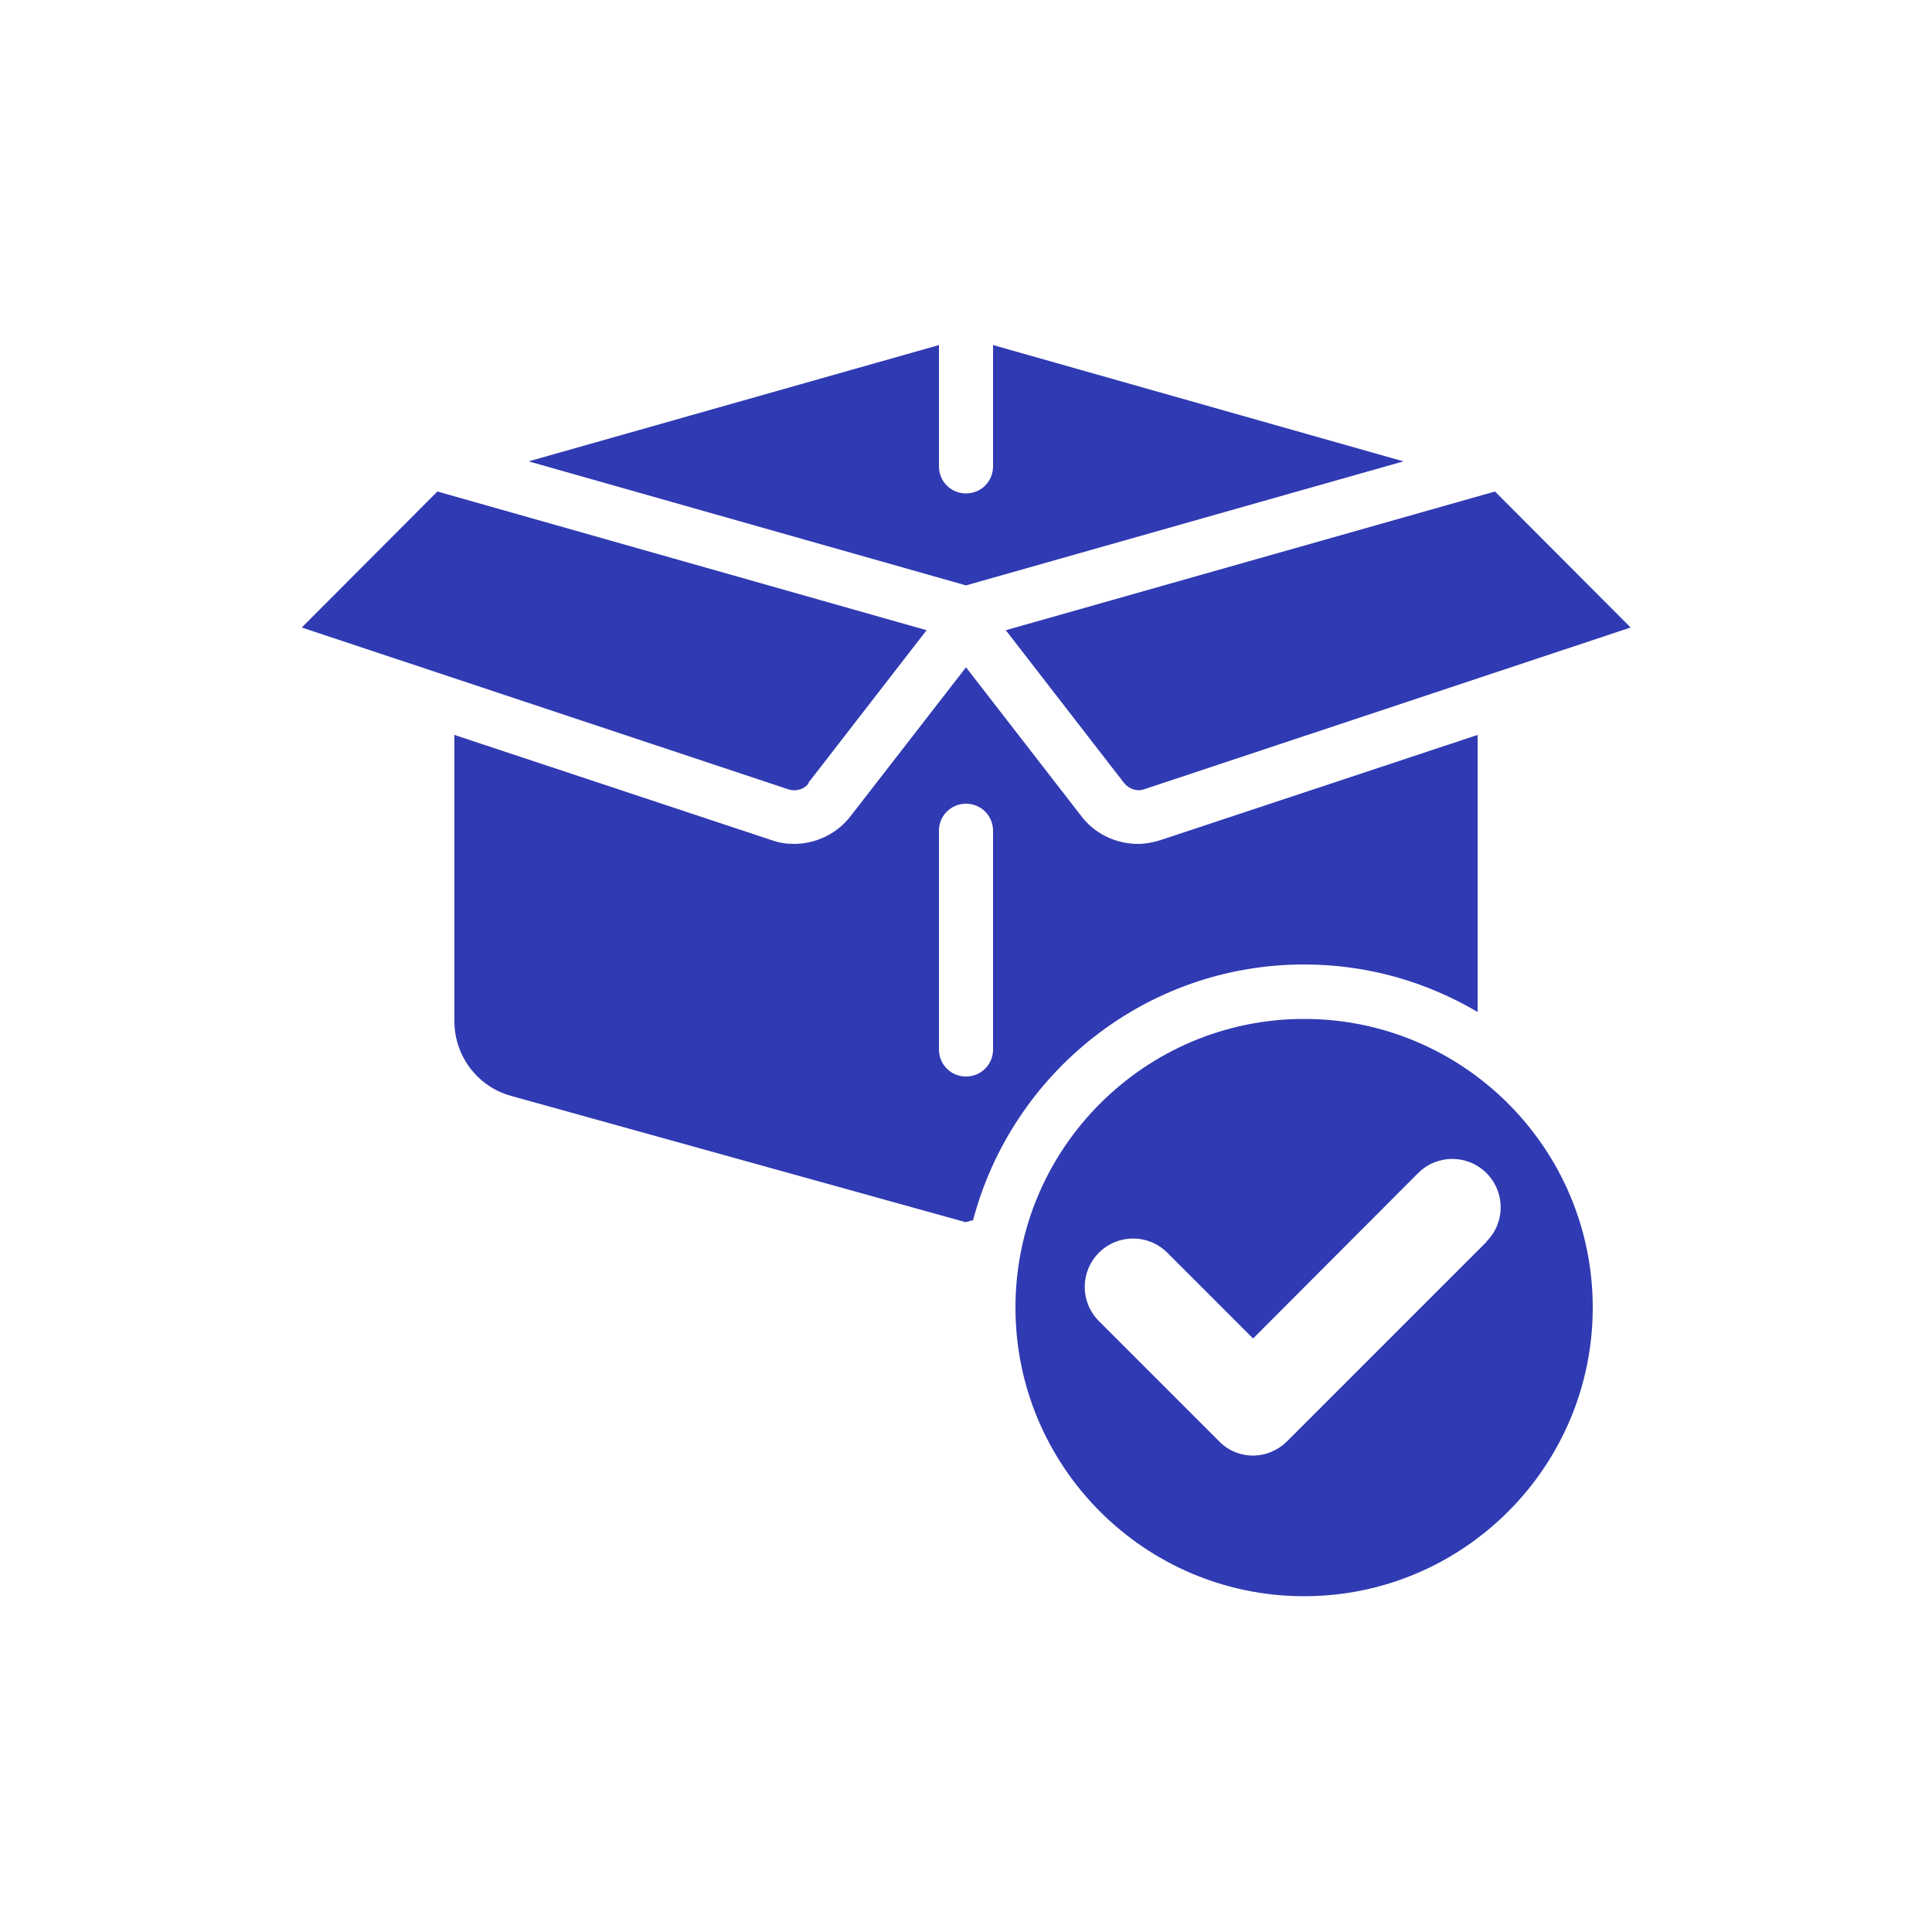 <?xml version="1.0" encoding="UTF-8"?>
<svg id="Icons" xmlns="http://www.w3.org/2000/svg" viewBox="0 0 50 50">
  <defs>
    <style>
      .cls-1 {
        fill: #303ab2;
      }
    </style>
  </defs>
  <path class="cls-1" d="M13.68,11.94l11.32,3.21,11.32-3.21-10.62-3.01v3.14c0,.39-.31.7-.7.7s-.7-.31-.7-.7v-3.14l-10.62,3.01Z"/>
  <path class="cls-1" d="M38.69,12.72l-12.66,3.59,3.05,3.94c.13.17.34.24.52.18l12.6-4.19-3.51-3.52Z"/>
  <path class="cls-1" d="M20.92,20.26l3.06-3.95-12.66-3.59-3.51,3.52,12.6,4.19c.19.06.4,0,.52-.16Z"/>
  <path class="cls-1" d="M25.18,31.59c1-3.81,4.46-6.63,8.57-6.63,1.64,0,3.17.45,4.49,1.23v-7.17l-8.2,2.72c-.19.06-.39.1-.59.1-.58,0-1.14-.27-1.49-.75l-2.96-3.82-2.97,3.83c-.35.47-.91.74-1.48.74-.2,0-.4-.03-.59-.1l-8.2-2.72v7.41c0,.9.6,1.69,1.46,1.93l11.77,3.27.18-.05ZM24.3,27.16v-5.66c0-.39.31-.7.7-.7s.7.31.7.7v5.66c0,.39-.31.7-.7.7s-.7-.31-.7-.7Z"/>
  <path class="cls-1" d="M33.75,26.37c-4.12,0-7.47,3.35-7.47,7.47s3.35,7.47,7.47,7.47,7.47-3.35,7.47-7.47-3.35-7.47-7.47-7.47ZM38.47,32.14l-5.16,5.16c-.23.23-.55.37-.88.37s-.65-.13-.88-.37l-3.11-3.11c-.49-.49-.49-1.28,0-1.77s1.28-.49,1.77,0l2.22,2.22,4.27-4.28c.49-.49,1.28-.49,1.77,0s.49,1.28,0,1.77Z"/>
</svg>